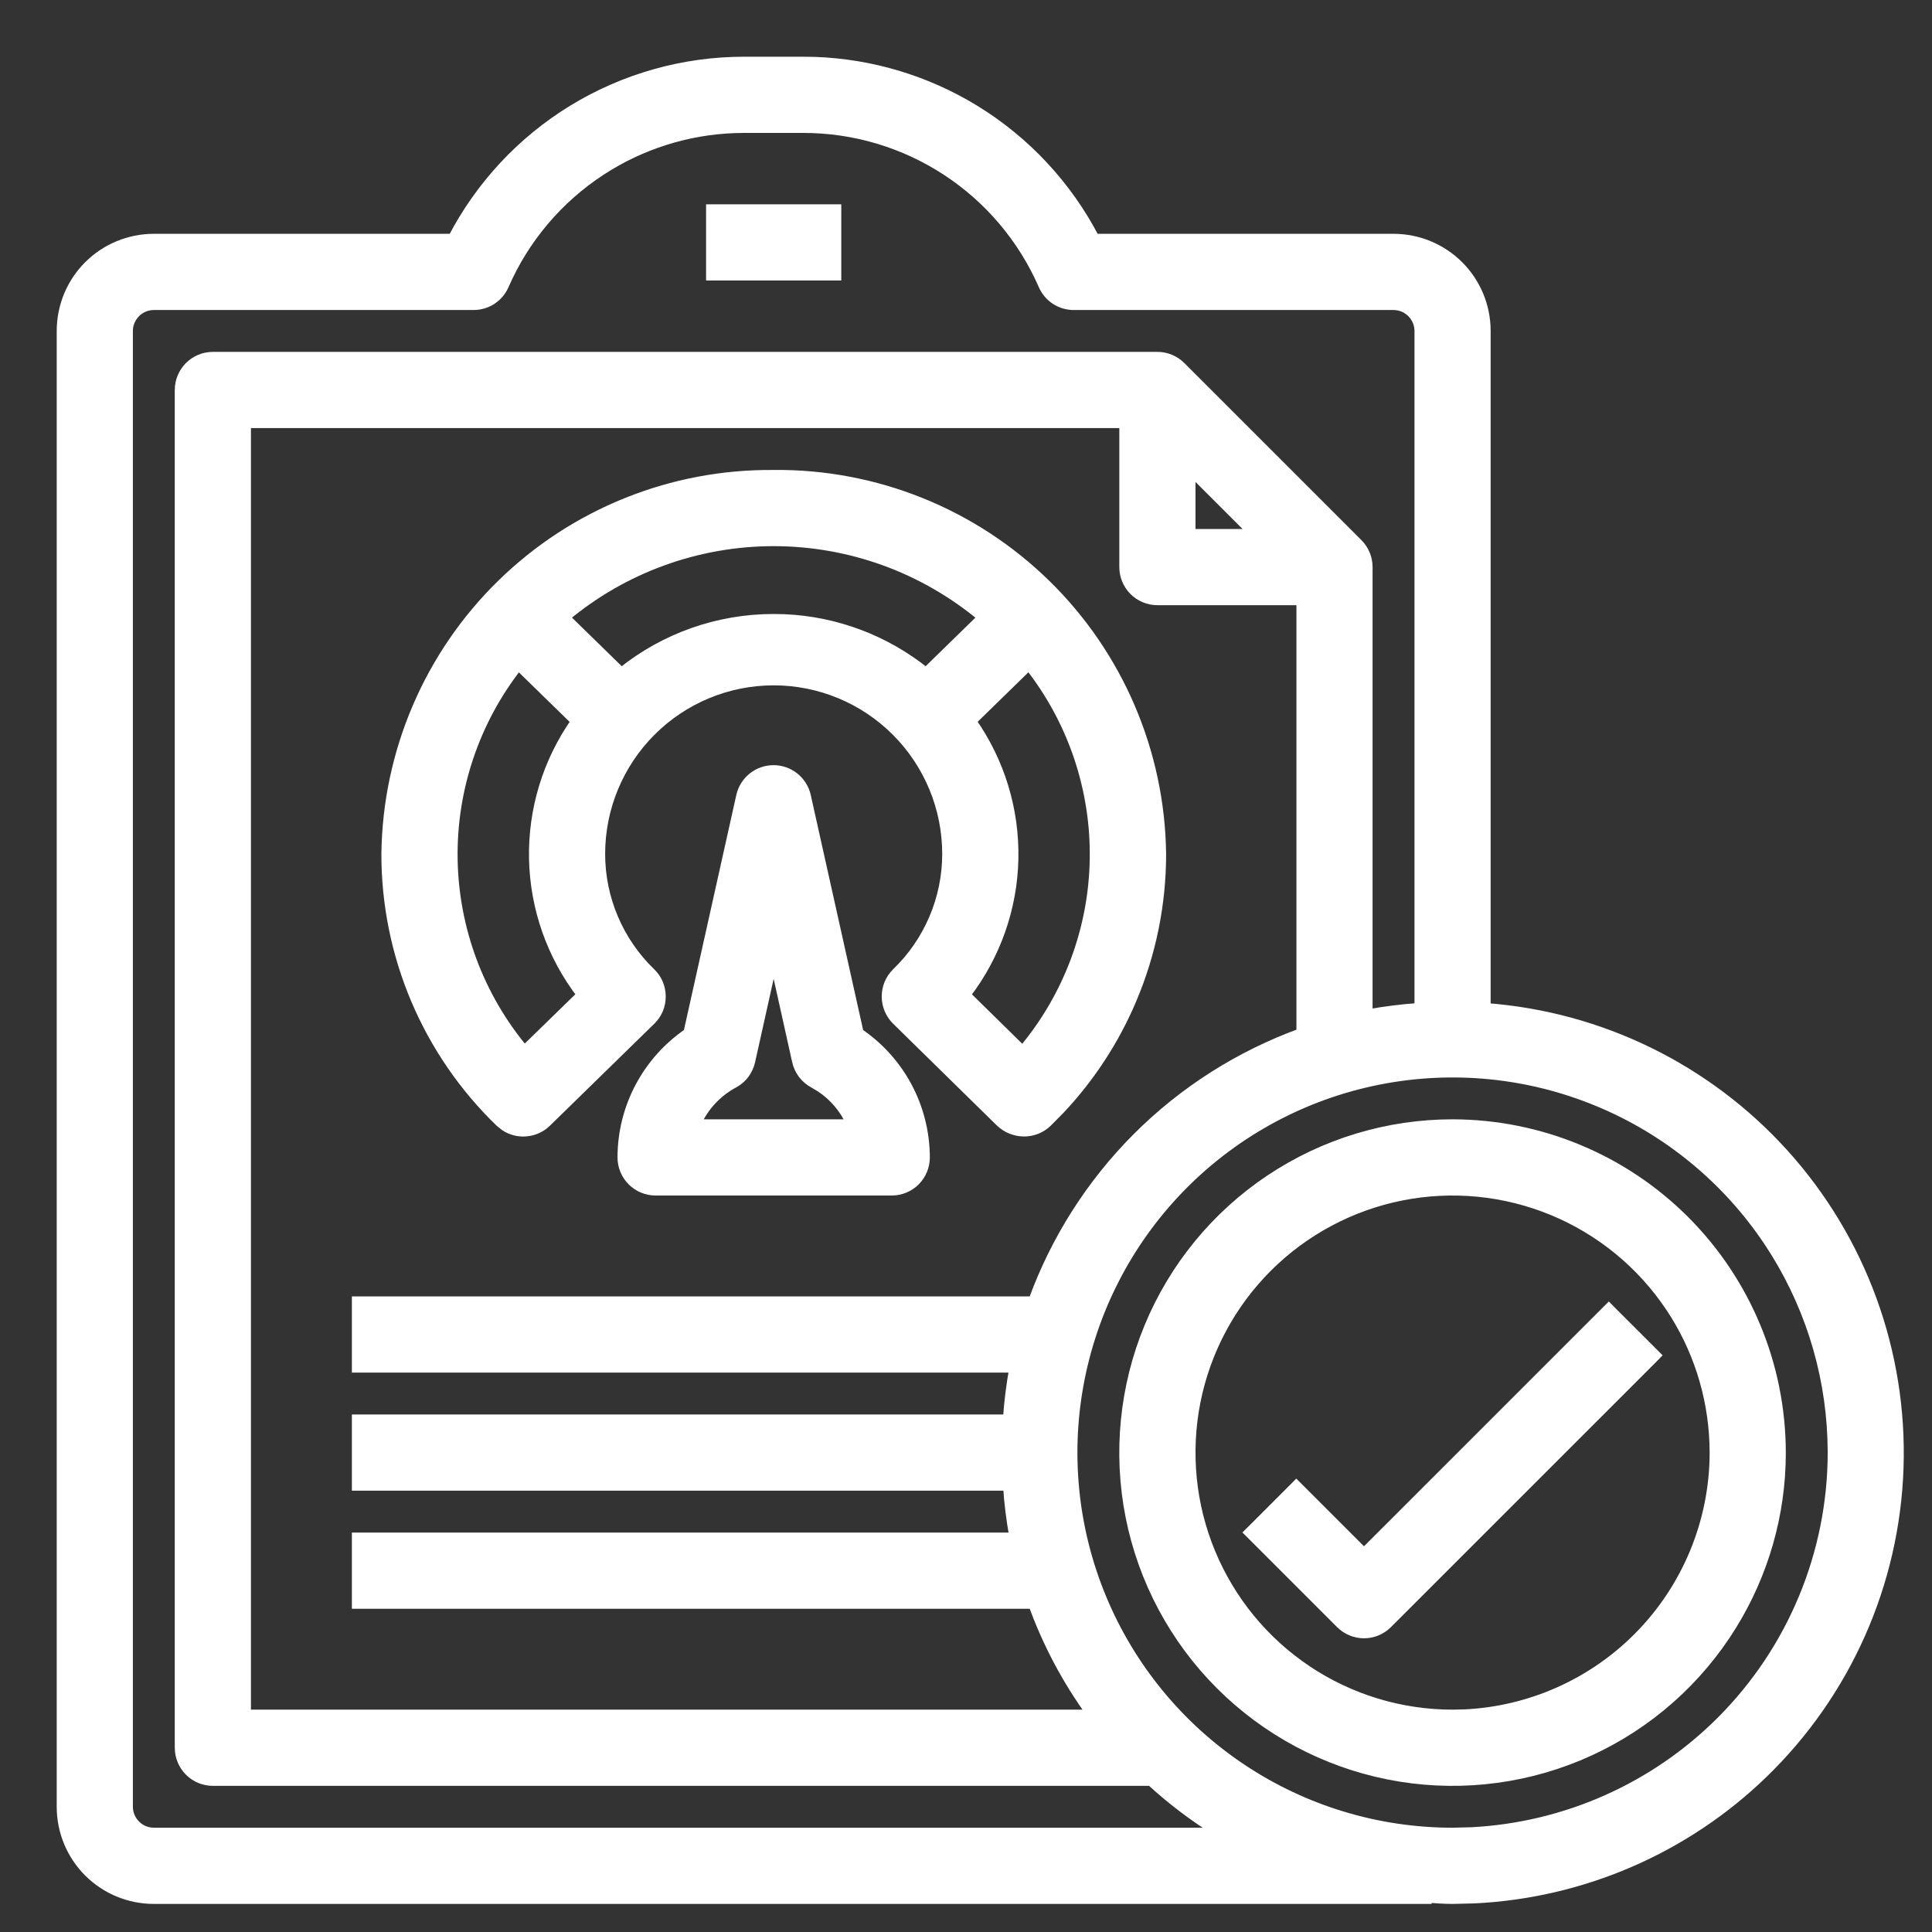 <svg width="45" height="45" viewBox="0 0 45 45" fill="none" xmlns="http://www.w3.org/2000/svg">
<rect x="0" y="0" width="45" height="45" fill="#333333" stroke="none"/>
<g clip-path="url(#clip0_564_380)">
<path d="M19.495 4.859V6.433H16.546V4.859H19.495Z" fill="white" stroke="white" stroke-width="0.2"/>
<path d="M22.642 16.799C23.301 17.737 23.645 18.861 23.62 20.009C23.596 21.155 23.204 22.262 22.507 23.171L23.818 24.459C24.867 23.211 25.457 21.639 25.482 20.007C25.508 18.376 24.97 16.789 23.964 15.509L22.642 16.799ZM12.076 15.511C11.071 16.79 10.534 18.377 10.559 20.006C10.584 21.636 11.17 23.206 12.215 24.454L13.533 23.169C12.837 22.261 12.447 21.155 12.422 20.01C12.397 18.863 12.739 17.739 13.398 16.802L12.076 15.511ZM18.021 12.621C16.248 12.621 14.532 13.244 13.173 14.379L14.474 15.65C15.478 14.841 16.729 14.4 18.02 14.401L18.268 14.406C19.471 14.457 20.627 14.893 21.567 15.65L22.868 14.38C21.509 13.245 19.794 12.621 18.021 12.621ZM27.061 19.888C27.062 21.056 26.827 22.213 26.371 23.288C25.972 24.229 25.41 25.091 24.713 25.835L24.406 26.146C24.259 26.29 24.061 26.371 23.855 26.371C23.646 26.371 23.444 26.291 23.291 26.146L23.29 26.145L20.873 23.773C20.798 23.699 20.739 23.611 20.698 23.515C20.658 23.418 20.637 23.315 20.637 23.21C20.637 23.105 20.658 23.001 20.698 22.904C20.739 22.808 20.798 22.721 20.873 22.648L20.874 22.646C21.245 22.289 21.539 21.86 21.74 21.387C21.942 20.913 22.046 20.404 22.046 19.889C22.046 18.821 21.621 17.797 20.866 17.042C20.111 16.287 19.088 15.863 18.02 15.863C16.953 15.863 15.93 16.287 15.175 17.042C14.42 17.797 13.995 18.821 13.995 19.889C13.995 20.404 14.099 20.914 14.301 21.388C14.502 21.862 14.797 22.29 15.168 22.648L15.222 22.705C15.272 22.765 15.314 22.833 15.345 22.905C15.386 23.002 15.406 23.107 15.406 23.212C15.406 23.317 15.386 23.422 15.345 23.519C15.304 23.615 15.243 23.702 15.168 23.775L12.739 26.148C12.592 26.292 12.394 26.372 12.188 26.372C12.033 26.372 11.883 26.327 11.756 26.243L11.637 26.148C10.796 25.336 10.128 24.363 9.672 23.288C9.216 22.213 8.982 21.056 8.983 19.888V19.887C9.013 17.517 9.98 15.255 11.675 13.598C13.369 11.941 15.65 11.024 18.02 11.047V11.046C20.39 11.022 22.672 11.94 24.367 13.597C26.062 15.254 27.031 17.517 27.061 19.887V19.888Z" fill="white" stroke="white" stroke-width="0.2"/>
<path d="M33.833 26.171C35.864 26.174 37.813 26.981 39.249 28.418C40.685 29.854 41.493 31.802 41.495 33.834L41.49 34.118C41.438 35.534 40.993 36.909 40.204 38.09C39.362 39.35 38.166 40.333 36.766 40.913C35.365 41.493 33.824 41.645 32.338 41.349C30.852 41.053 29.487 40.323 28.415 39.252C27.343 38.18 26.613 36.815 26.317 35.329C26.022 33.842 26.174 32.301 26.754 30.901C27.334 29.501 28.316 28.304 29.576 27.462C30.836 26.62 32.318 26.171 33.833 26.171ZM36.162 28.209C35.05 27.749 33.826 27.628 32.645 27.863C31.465 28.098 30.38 28.677 29.528 29.529C28.677 30.38 28.097 31.465 27.862 32.646C27.628 33.827 27.748 35.05 28.209 36.163C28.67 37.275 29.45 38.226 30.451 38.895C31.452 39.564 32.629 39.921 33.833 39.921L34.135 39.914C35.639 39.837 37.066 39.206 38.136 38.136C39.277 36.995 39.919 35.447 39.921 33.834L39.916 33.608C39.874 32.483 39.522 31.39 38.895 30.452C38.226 29.451 37.275 28.67 36.162 28.209Z" fill="white" stroke="white" stroke-width="0.2"/>
<path d="M18.708 1.421L18.973 1.425C20.293 1.471 21.581 1.857 22.71 2.548C23.897 3.275 24.863 4.312 25.506 5.546H32.458C33.032 5.546 33.582 5.774 33.987 6.179C34.393 6.585 34.62 7.135 34.62 7.708V23.464C37.279 23.665 39.762 24.878 41.553 26.857C43.365 28.859 44.327 31.488 44.237 34.187C44.147 36.886 43.012 39.444 41.07 41.321C39.25 43.081 36.855 44.113 34.338 44.234L33.833 44.246C33.633 44.246 33.437 44.231 33.245 44.217V44.246H3.583C3.009 44.246 2.459 44.018 2.054 43.613C1.648 43.207 1.421 42.657 1.421 42.084V7.708C1.421 7.135 1.648 6.585 2.054 6.179C2.459 5.774 3.009 5.546 3.583 5.546H10.535C11.178 4.312 12.144 3.275 13.331 2.548C14.536 1.811 15.921 1.421 17.333 1.421H18.708ZM17.111 3C16.004 3.04 14.927 3.382 13.998 3.99C13.007 4.639 12.226 5.563 11.752 6.649C11.691 6.789 11.59 6.909 11.462 6.993C11.334 7.077 11.183 7.121 11.03 7.121H3.583C3.427 7.121 3.278 7.183 3.168 7.293C3.058 7.404 2.995 7.553 2.995 7.708V42.084C2.995 42.239 3.058 42.388 3.168 42.498C3.278 42.609 3.427 42.671 3.583 42.671H28.352C27.8 42.328 27.281 41.935 26.803 41.496H4.958C4.749 41.496 4.549 41.413 4.401 41.265C4.254 41.117 4.171 40.917 4.171 40.709V9.084C4.171 8.875 4.254 8.675 4.401 8.527C4.549 8.379 4.749 8.296 4.958 8.296H26.958C27.167 8.296 27.367 8.379 27.515 8.527L31.64 12.652C31.787 12.8 31.87 13 31.87 13.209V23.609C32.259 23.538 32.651 23.489 33.046 23.462V7.708C33.046 7.553 32.983 7.404 32.873 7.293C32.763 7.183 32.614 7.121 32.458 7.121H25.01C24.857 7.121 24.706 7.077 24.578 6.993C24.45 6.909 24.349 6.789 24.288 6.649C23.814 5.563 23.034 4.639 22.043 3.99C21.052 3.341 19.893 2.995 18.708 2.996H17.333L17.111 3ZM37.215 25.669C35.6 25 33.824 24.825 32.109 25.166C30.395 25.506 28.82 26.349 27.584 27.584C26.348 28.82 25.506 30.396 25.165 32.11C24.824 33.824 24.999 35.601 25.668 37.215C26.337 38.83 27.47 40.21 28.923 41.181C30.376 42.152 32.085 42.671 33.833 42.671L34.27 42.66C36.454 42.549 38.526 41.633 40.079 40.08C41.736 38.423 42.668 36.176 42.671 33.834L42.664 33.506C42.604 31.873 42.091 30.286 41.181 28.923C40.21 27.47 38.83 26.337 37.215 25.669ZM5.745 39.921H25.407C24.839 39.138 24.384 38.28 24.054 37.371H8.296V35.796H23.609C23.539 35.407 23.489 35.015 23.463 34.621H8.296V33.046H23.461C23.487 32.652 23.537 32.26 23.607 31.871H8.296V30.296H24.053C24.575 28.863 25.403 27.561 26.481 26.482C27.56 25.403 28.863 24.575 30.296 24.053V13.996H26.958C26.749 13.996 26.549 13.913 26.401 13.765C26.254 13.617 26.171 13.417 26.171 13.209V9.871H5.745V39.921ZM27.745 12.421H29.183L27.745 10.984V12.421Z" fill="white" stroke="white" stroke-width="0.2"/>
<path d="M37.542 30.527L38.515 31.499L38.585 31.569L38.515 31.641L32.327 37.828C32.179 37.976 31.979 38.059 31.77 38.059C31.562 38.059 31.361 37.976 31.214 37.828L29.08 35.694L29.151 35.624L30.123 34.652L30.193 34.581L31.77 36.157L37.401 30.527L37.472 30.456L37.542 30.527Z" fill="white" stroke="white" stroke-width="0.2"/>
<path d="M18.017 17.922C18.196 17.922 18.37 17.983 18.51 18.095C18.649 18.207 18.747 18.363 18.786 18.537L20.015 24.052C20.483 24.37 20.868 24.796 21.137 25.295C21.412 25.806 21.556 26.378 21.558 26.958C21.558 27.167 21.475 27.368 21.327 27.516C21.18 27.663 20.979 27.746 20.77 27.746H15.271C15.062 27.746 14.861 27.663 14.714 27.516C14.566 27.368 14.483 27.167 14.483 26.958C14.484 26.378 14.627 25.808 14.901 25.297C15.169 24.798 15.552 24.371 16.019 24.052L17.248 18.537C17.287 18.363 17.385 18.207 17.524 18.095C17.664 17.983 17.838 17.922 18.017 17.922ZM17.49 24.719C17.466 24.829 17.418 24.932 17.351 25.023C17.3 25.09 17.238 25.149 17.169 25.197L17.097 25.241C16.712 25.447 16.408 25.775 16.23 26.171H19.811C19.658 25.83 19.412 25.539 19.1 25.334L18.943 25.241C18.844 25.187 18.757 25.113 18.689 25.023C18.622 24.932 18.573 24.829 18.549 24.719L18.02 22.338L17.49 24.719Z" fill="white" stroke="white" stroke-width="0.2"/>
</g>
<defs>
<clipPath id="clip0_564_380">
<rect width="44" height="44" fill="white" transform="translate(0.833 0.833)"/>
</clipPath>
</defs>
</svg>
